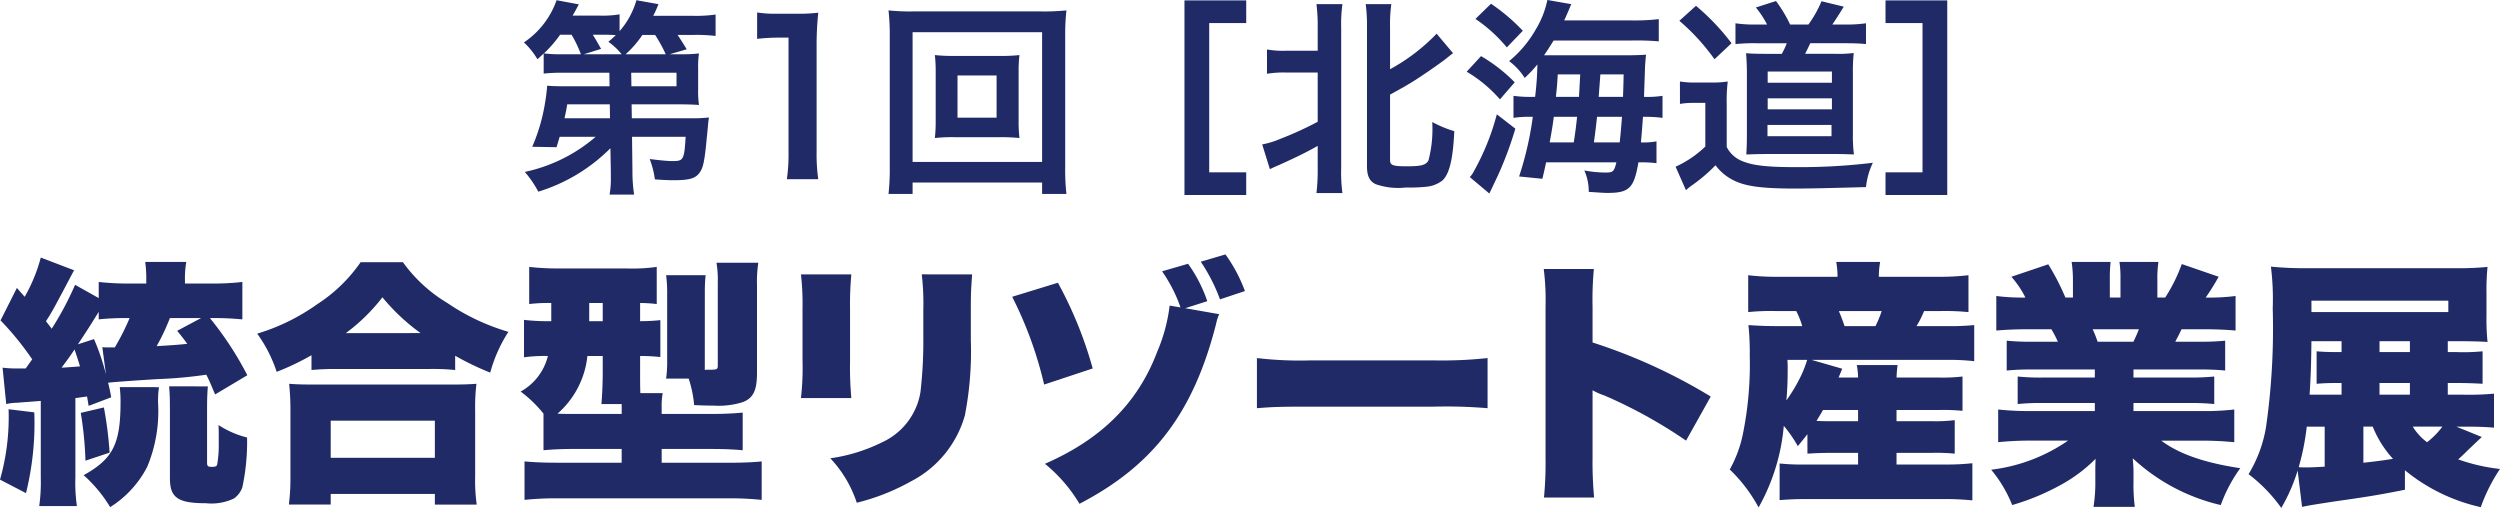 <svg xmlns="http://www.w3.org/2000/svg" width="240.57" height="48.878" viewBox="0 0 240.57 48.878"><defs><style>.a{fill:#1f2a66;}</style></defs><title>logo_01</title><path class="a" d="M58.739,14.263A16.674,16.674,0,0,1,51.8,18.444a10.079,10.079,0,0,0-1.3-1.9,15.317,15.317,0,0,0,6.821-3.38H53.857c-.1.339-.159.52-.3,1l-2.341-.04a17.427,17.427,0,0,0,1.14-3.7,20.5,20.5,0,0,0,.3-2.18c.36.04.92.06,1.9.06h4.1L58.639,7H54.158a15.7,15.7,0,0,0-1.841.081V5.141c-.219.22-.319.3-.6.56a7.242,7.242,0,0,0-1.3-1.62A8.111,8.111,0,0,0,53.558.02L55.7.42c-.281.52-.36.68-.6,1.08h2.56a9.648,9.648,0,0,0,1.96-.12V3A7.724,7.724,0,0,0,61.24.02L63.36.4a10.085,10.085,0,0,1-.5,1.12h3.8a12.947,12.947,0,0,0,2.2-.12V3.46a15.668,15.668,0,0,0-2.1-.1H65.2c.381.56.561.861.881,1.381l-1.641.48h.96a14.026,14.026,0,0,0,1.861-.08,8.7,8.7,0,0,0-.08,1.44V8.642a9.137,9.137,0,0,0,.08,1.46c-.5-.04-1.06-.06-1.861-.06H60.779l.02,1.34h5.7a13.372,13.372,0,0,0,1.721-.08c-.04.28-.06.4-.08.62-.06.761-.14,1.4-.18,1.9-.2,1.94-.34,2.46-.74,2.92-.38.441-.981.6-2.341.6-.6,0-1-.019-1.86-.079a8.629,8.629,0,0,0-.5-1.961c.76.1,1.72.2,2.16.2,1.1,0,1.16-.1,1.3-2.34H60.819l.04,3.34a14.542,14.542,0,0,0,.16,2.221H58.658A8.6,8.6,0,0,0,58.779,17v-.52ZM55.9,5.221A11.453,11.453,0,0,0,55,3.34H53.9a11.942,11.942,0,0,1-1.56,1.8,13.331,13.331,0,0,0,1.82.08Zm2.781,4.821h-4.1c-.08.5-.1.62-.26,1.34H58.7Zm1.14-4.821a6.244,6.244,0,0,0-1.28-1.2c.34-.28.44-.38.72-.641-.32-.02-.7-.04-1.12-.04h-1.1c.24.381.359.58.8,1.361l-1.66.52Zm4.241,0A13.886,13.886,0,0,0,63.04,3.36H61.819A9.7,9.7,0,0,1,60.2,5.221ZM60.76,8.3H65.1V7H60.739Z"/><path class="a" d="M75.718,17.244a16.622,16.622,0,0,0,.16-2.6V3.621h-.96a17.817,17.817,0,0,0-2.061.12V1.2a11.114,11.114,0,0,0,2,.12H76.7a14.545,14.545,0,0,0,2.04-.1,30.142,30.142,0,0,0-.16,3.3V14.643a16.787,16.787,0,0,0,.16,2.6Z"/><path class="a" d="M100.28,18.664v-1.1H87.817v1.1H85.5a21.984,21.984,0,0,0,.12-2.6V3.4A21.35,21.35,0,0,0,85.5,1a20.186,20.186,0,0,0,2.341.1h12.4a20.924,20.924,0,0,0,2.381-.1,20.608,20.608,0,0,0-.12,2.4V16.083a20.214,20.214,0,0,0,.121,2.581ZM87.817,15.583H100.28V3.1H87.817Zm8.342-10.2A16.507,16.507,0,0,0,98.1,5.3a12.744,12.744,0,0,0-.08,1.6v4.781a12.968,12.968,0,0,0,.08,1.6,17.642,17.642,0,0,0-1.941-.08H91.9a16.07,16.07,0,0,0-1.94.08,13.615,13.615,0,0,0,.08-1.6V6.9a13.6,13.6,0,0,0-.08-1.6,16.294,16.294,0,0,0,1.94.08Zm-4.02,5.941H95.9V7.261h-3.76Z"/><path class="a" d="M119.92,18.764h-5.941V.04h5.942V2.22H116.36V16.583h3.561Z"/><path class="a" d="M123.8,6.981a9.6,9.6,0,0,0-1.88.12V4.761a8.891,8.891,0,0,0,1.88.12h3V2.68a16.948,16.948,0,0,0-.12-2.28h2.5a13.865,13.865,0,0,0-.12,2.28v13.5a14.817,14.817,0,0,0,.119,2.4h-2.5a18.706,18.706,0,0,0,.12-2.421v-2.12c-1.2.68-2.3,1.2-3.721,1.84-.34.14-.68.3-.88.4l-.74-2.38a8.131,8.131,0,0,0,1.7-.52,32.832,32.832,0,0,0,3.641-1.661V6.981Zm9.962,8.422c0,.5.261.6,1.621.6,1.4,0,1.84-.12,2.08-.58a11.921,11.921,0,0,0,.36-3.681,10.878,10.878,0,0,0,2.12.881c-.12,2.7-.48,4.16-1.16,4.76a2.963,2.963,0,0,1-1.46.58,15.87,15.87,0,0,1-2.041.08,6.558,6.558,0,0,1-2.9-.319c-.6-.281-.84-.8-.84-1.741V2.7a16.277,16.277,0,0,0-.12-2.3h2.461a14.58,14.58,0,0,0-.12,2.3V6.661a18.326,18.326,0,0,0,4.48-3.42l1.581,1.88c-.2.14-.32.24-.64.5-.58.46-2.261,1.62-3.181,2.2-.82.5-.82.5-2.24,1.281Z"/><path class="a" d="M142.517,5.4a15.409,15.409,0,0,1,3.241,2.52l-1.42,1.641a13.064,13.064,0,0,0-3.2-2.661Zm3.3,6.981a34.214,34.214,0,0,1-1.72,4.6l-.78,1.641-1.88-1.581a2.2,2.2,0,0,0,.379-.54,23.286,23.286,0,0,0,2.221-5.5ZM143.478.36a18.422,18.422,0,0,1,3.06,2.6L145,4.561a14.5,14.5,0,0,0-3.02-2.741Zm13.262,1.6a20.275,20.275,0,0,0,2.881-.12V3.98A24.506,24.506,0,0,0,157,3.9h-7.5c-.341.541-.581.941-.921,1.421H156.3c.96,0,1.56-.02,2.1-.06-.04.28-.059.52-.1,1.12,0,.14-.04,1.12-.1,2.941a9.828,9.828,0,0,0,1.781-.1v2.12a12.014,12.014,0,0,0-1.68-.1h-.2c-.08,1.04-.121,1.68-.2,2.461a6.94,6.94,0,0,0,1.5-.1v2.1a10.867,10.867,0,0,0-1.52-.08h-.22c-.42,2.481-.88,2.941-2.98,2.941-.321,0-.561-.02-1.8-.1a5,5,0,0,0-.42-2.061,11.272,11.272,0,0,0,2.02.2c.741,0,.84-.081,1.061-.981h-6.762c-.14.64-.18.84-.36,1.581l-2.24-.221a31.813,31.813,0,0,0,1.32-5.741h-.3a9.592,9.592,0,0,0-1.56.1V9.222a11.9,11.9,0,0,0,1.86.1h.22a28.744,28.744,0,0,0,.22-3.121,13.41,13.41,0,0,1-1.22,1.3,6.039,6.039,0,0,0-1.5-1.62,10.894,10.894,0,0,0,2.56-3.041A8.915,8.915,0,0,0,148.9,0l2.3.4c-.44,1.04-.44,1.04-.68,1.56Zm-5.3,11.743c.141-.92.181-1.181.321-2.461h-2.24c-.121.861-.141,1.06-.4,2.461Zm.5-4.381c.04-.64.04-.64.12-2.161H149.9c-.059,1-.08,1.24-.179,2.161ZM155.86,13.7c.1-.9.16-1.641.22-2.461h-2.4q-.119,1.14-.3,2.461Zm.32-4.381c.04-1.22.04-1.22.06-2.161H154c-.12,1.6-.12,1.6-.16,2.161Z"/><path class="a" d="M161.657,7.841a8.677,8.677,0,0,0,1.6.1h1.461a8.769,8.769,0,0,0,1.54-.1,15.2,15.2,0,0,0-.1,2.181v4.121a2.844,2.844,0,0,0,1.4,1.32c1.06.46,2.421.62,5.221.62a58.052,58.052,0,0,0,7.442-.42,7.086,7.086,0,0,0-.66,2.34c-3.582.1-5.362.141-6.862.141-2.861,0-4.421-.181-5.5-.621a4.9,4.9,0,0,1-2.121-1.62,15.355,15.355,0,0,1-2.28,1.941,5.4,5.4,0,0,0-.56.46l-1-2.261A10.137,10.137,0,0,0,164.1,14.1V9.9h-1.08a7.511,7.511,0,0,0-1.361.1ZM163.2.56a21.688,21.688,0,0,1,3.421,3.6l-1.64,1.54A20.257,20.257,0,0,0,161.6,2Zm6.842,1.8a8.908,8.908,0,0,0-1.08-1.64L170.9.1a13.306,13.306,0,0,1,1.361,2.26h1.76A11.016,11.016,0,0,0,175.28.12l2.141.52c-.36.6-.8,1.28-1.1,1.72h1.261a12.693,12.693,0,0,0,1.98-.12v2c-.621-.06-1.26-.08-1.981-.08H174.2c-.24.5-.32.68-.5,1.02h2.881a12.109,12.109,0,0,0,1.8-.08A16.175,16.175,0,0,0,178.3,7v5.921a13.891,13.891,0,0,0,.1,1.941c-.66-.02-1.04-.04-1.54-.04H169.9c-.62,0-1.06.02-1.86.04.04-.46.06-1.22.06-1.9V6.981c0-.66-.04-1.4-.08-1.86.46.04,1.04.06,1.94.06h1.5a7.811,7.811,0,0,0,.48-1.02H169a17.441,17.441,0,0,0-2,.08v-2a12.652,12.652,0,0,0,2.061.12Zm.04,10.743h6.161V12.022h-6.161Zm.02-5.142h6.181V6.881H170.1Zm0,2.561h6.181V9.462H170.1Z"/><path class="a" d="M185,16.583V2.22h-3.56V.04h5.94V18.764h-5.941V16.583Z"/><path class="a" d="M3.3,39.68a27.931,27.931,0,0,1-.8,7.773L0,46.153A21.884,21.884,0,0,0,.825,39.38Zm17.4-1.724c-.424-1-.574-1.375-.849-1.9a42.626,42.626,0,0,1-4.7.425c-2.8.175-4.448.3-4.748.35.125.5.175.725.3,1.4l-2.175.825-.15-.9c-.6.075-.675.1-1.124.15v7.649A15.682,15.682,0,0,0,7.4,48.7H3.774a16.53,16.53,0,0,0,.15-2.749V38.58c-1.525.125-1.775.125-2.225.175a5.1,5.1,0,0,0-1.1.125l-.351-3.5a10.182,10.182,0,0,0,1.4.075h.825c.125-.175.125-.175.3-.425.1-.125.176-.25.326-.45A27.856,27.856,0,0,0,.051,30.832l1.574-3.124.75.85a15.477,15.477,0,0,0,1.55-3.774l3.2,1.224c-1.925,3.649-2.1,3.974-2.7,4.9.2.275.3.375.55.725a29.789,29.789,0,0,0,2.249-4.224L9.5,28.683v-1.55a24.713,24.713,0,0,0,2.975.15h1.6v-.3a11.964,11.964,0,0,0-.1-1.775h3.949a9.344,9.344,0,0,0-.126,1.8v.275h2.6a24.09,24.09,0,0,0,2.924-.15v3.6c-.825-.075-1.674-.125-2.549-.125H20.2a31.616,31.616,0,0,1,3.6,5.5ZM5.924,35.381c.475-.025.825-.05,1.774-.125-.174-.575-.249-.825-.524-1.625C6.774,34.231,6.374,34.781,5.924,35.381Zm3.924-1.974a5.085,5.085,0,0,0,.55.025h.65a23.01,23.01,0,0,0,1.425-2.825h-.451a23.926,23.926,0,0,0-2.524.125v-.725c-.55.9-1.1,1.775-2,3.124l1.549-.5a22.421,22.421,0,0,1,1.15,3.4Zm.15,5.8a36.857,36.857,0,0,1,.55,4.349l-2.325.775a33.859,33.859,0,0,0-.45-4.6Zm5.3-1.95a8.761,8.761,0,0,0-.075,1.75,13.924,13.924,0,0,1-1.05,5.9A9.97,9.97,0,0,1,10.6,48.8a13.28,13.28,0,0,0-2.55-3.074c2.825-1.575,3.55-3,3.55-7.049a11.957,11.957,0,0,0-.076-1.425Zm1.05-6.648a20.515,20.515,0,0,1-1.275,2.7c1.6-.1,2.05-.125,2.949-.225-.275-.375-.475-.65-.975-1.25l2.3-1.225ZM20,37.181c-.051.65-.075,1.249-.075,2.174V44.5c0,.35.075.425.45.425.35,0,.475-.05.525-.225a11.127,11.127,0,0,0,.15-2.05v-.325c0-.924,0-.924-.024-1.424a9.028,9.028,0,0,0,2.749,1.2,20.851,20.851,0,0,1-.451,4.774,2.155,2.155,0,0,1-.824,1.1,5.041,5.041,0,0,1-2.675.45c-2.7,0-3.474-.525-3.474-2.4v-6.5c0-1.324-.026-1.725-.076-2.349Z"/><path class="a" d="M29.975,34.181a24.367,24.367,0,0,1-3.35,1.6,13.4,13.4,0,0,0-1.874-3.674,19.834,19.834,0,0,0,5.8-2.85A14.862,14.862,0,0,0,34.7,25.233h4.074a14.3,14.3,0,0,0,4.274,3.925,20.813,20.813,0,0,0,5.874,2.774,14.014,14.014,0,0,0-1.75,3.924A26.713,26.713,0,0,1,43.8,34.231v1.375a20.973,20.973,0,0,0-2.4-.1H32.3a23.1,23.1,0,0,0-2.325.1ZM27.8,48.553a21.332,21.332,0,0,0,.149-2.8V39.58a24.97,24.97,0,0,0-.125-2.649c.574.049,1.3.074,2.4.074h13.2c1.1,0,1.824-.025,2.425-.074a18.7,18.7,0,0,0-.125,2.649v6.2a16.688,16.688,0,0,0,.15,2.775H41.846V47.528H31.823v1.025Zm4.023-4.5H41.846V40.48H31.824Zm8.649-12A19.44,19.44,0,0,1,36.8,28.608a17.767,17.767,0,0,1-3.525,3.449Z"/><path class="a" d="M52.3,39.805a11.7,11.7,0,0,0-2.2-2.124,5.381,5.381,0,0,0,2.624-3.425,15.3,15.3,0,0,0-2.3.125v-3.6a19.56,19.56,0,0,0,2.624.125V29.158a15.269,15.269,0,0,0-2.124.1V25.684a24.309,24.309,0,0,0,2.874.149h6.523a16.555,16.555,0,0,0,2.875-.149v3.573a13.843,13.843,0,0,0-1.6-.1v1.749a17.62,17.62,0,0,0,1.949-.1v3.549a19.2,19.2,0,0,0-1.949-.1v1.5c0,.925,0,1.45.025,2.075h2.149a6.63,6.63,0,0,0-.1,1.324v.675h4.674a30.065,30.065,0,0,0,3.124-.125v3.624c-.725-.075-1.749-.125-3.049-.125H63.672v1.325h6.6c1.3,0,2.224-.05,3.023-.125v3.7a30.145,30.145,0,0,0-3.374-.15H53.774a29,29,0,0,0-3.3.15V44.4c.825.075,1.75.125,3.024.125h6.324V43.2H55.3c-1.175,0-2.225.05-3,.125Zm4.224-5.549a8.538,8.538,0,0,1-2.875,5.549c.451.025.65.025,1.175.025h5v-.95H57.874c.074-.9.125-1.949.125-3.074v-1.55Zm.175-3.349H58V29.158H56.7Zm11.122,4.049v.65a.44.44,0,0,1,.15-.025c1.1,0,1.1,0,1.1-.5V27.208a10.274,10.274,0,0,0-.125-1.924H72.97a12.516,12.516,0,0,0-.125,2.224v8.348c0,1.7-.35,2.424-1.324,2.824a7.69,7.69,0,0,1-2.875.35c-.425,0-.775,0-1.85-.05a11.222,11.222,0,0,0-.525-2.549H64.1a12.1,12.1,0,0,0,.1-1.8V28.358a13.382,13.382,0,0,0-.1-1.875h3.8a14.972,14.972,0,0,0-.075,1.65Z"/><path class="a" d="M81.924,26.408a30.1,30.1,0,0,0-.125,3.349v4.974a32.5,32.5,0,0,0,.124,3.574H77.074a25.871,25.871,0,0,0,.151-3.649V29.708a25.03,25.03,0,0,0-.15-3.3Zm11.622,0c-.1,1.4-.125,1.775-.125,3.374v2.925a32.29,32.29,0,0,1-.575,7.273,10.278,10.278,0,0,1-5.2,6.348,20.92,20.92,0,0,1-5.2,2.05A11.425,11.425,0,0,0,79.9,44.1a16.128,16.128,0,0,0,4.95-1.525,6.451,6.451,0,0,0,3.724-4.849,42.415,42.415,0,0,0,.275-5.3v-2.6a24.217,24.217,0,0,0-.15-3.425Z"/><path class="a" d="M101.8,27.208a38.382,38.382,0,0,1,3.348,8.248l-4.673,1.549A37.227,37.227,0,0,0,97.4,28.558Zm11.8,2.375a14.238,14.238,0,0,0-1.775-3.475l2.5-.725a13.642,13.642,0,0,1,1.849,3.6l-2.124.675,3.274.575a4.02,4.02,0,0,0-.3.925c-2.175,8.548-6.024,13.622-13.147,17.321a14.636,14.636,0,0,0-3.325-3.849c5.449-2.375,8.948-5.874,10.8-10.773a16.094,16.094,0,0,0,1.2-4.448Zm4.324-5.1a14.751,14.751,0,0,1,1.874,3.524l-2.4.8a16.91,16.91,0,0,0-1.85-3.624Z"/><path class="a" d="M120.951,34.456a35.418,35.418,0,0,0,5.124.225h11.946a41.019,41.019,0,0,0,5.125-.225V39.28A48.253,48.253,0,0,0,138,39.13H126.1c-2.8,0-3.624.025-5.149.15Z"/><path class="a" d="M148.574,47.878a35.351,35.351,0,0,0,.151-3.824V29.507a23.645,23.645,0,0,0-.175-3.624h4.824a32.316,32.316,0,0,0-.125,3.649v3.425a53,53,0,0,1,11.372,5.2L162.246,42.4a46.28,46.28,0,0,0-7.873-4.349,5.973,5.973,0,0,1-1.124-.5v6.5a36.693,36.693,0,0,0,.149,3.824Z"/><path class="a" d="M173.924,41.779c-.324.426-.475.6-.924,1.15a12.425,12.425,0,0,0-1.35-1.95,19.4,19.4,0,0,1-2.424,7.849,14.723,14.723,0,0,0-2.775-3.649,11.868,11.868,0,0,0,1.225-3.224,33.724,33.724,0,0,0,.7-7.724,26.761,26.761,0,0,0-.125-2.949c1.075.075,1.85.1,2.824.1h2.35a7.957,7.957,0,0,0-.575-1.45H170.9a21.339,21.339,0,0,0-2.674.1V26.483a22.478,22.478,0,0,0,2.973.15h5.624a8.179,8.179,0,0,0-.125-1.425h4.224a7.74,7.74,0,0,0-.125,1.425h5.6a23.363,23.363,0,0,0,3.025-.15v3.549a23.637,23.637,0,0,0-2.749-.1h-1.525a9.473,9.473,0,0,1-.725,1.45H187.3a24.444,24.444,0,0,0,2.675-.1v3.474a21.105,21.105,0,0,0-2.675-.125H174.324l2.949.85-.349.85H178.8a6.8,6.8,0,0,0-.125-1.2H182.6a11.781,11.781,0,0,0-.1,1.2h4.049a16.619,16.619,0,0,0,2.3-.1v3.3a19.553,19.553,0,0,0-2.35-.075h-4V40.53h3.4a14.971,14.971,0,0,0,2.2-.1v3.224a18.131,18.131,0,0,0-2.2-.075h-3.4V44.7h4.874a22.261,22.261,0,0,0,2.424-.125v3.574c-.824-.075-1.549-.125-2.524-.125H173.749c-.85,0-1.524.025-2.5.1V44.6a20.414,20.414,0,0,0,2.4.1H178.8V43.579h-2.574c-.9,0-1.525.025-2.3.075ZM172,34.631c.025.35.025.6.025.8,0,1.1-.025,1.975-.125,3.1a16.166,16.166,0,0,0,1.4-2.349,11.14,11.14,0,0,0,.6-1.55Zm3.424,4.824c-.25.45-.375.625-.625,1.05.6.025.85.025,1.4.025h2.6V39.455Zm5.049-8.073a10.97,10.97,0,0,0,.6-1.45h-4.124c.2.475.325.8.55,1.45Z"/><path class="a" d="M195.525,35.556a22.3,22.3,0,0,0-2.424.1V32.782a21.117,21.117,0,0,0,2.424.1h2.5a10.74,10.74,0,0,0-.625-1.2h-2.2c-1.2,0-2.25.05-3.1.125V28.483a19.837,19.837,0,0,0,2.8.15,9.065,9.065,0,0,0-1.349-2l3.55-1.2a23.249,23.249,0,0,1,1.649,3.2h.725V27.008a12.175,12.175,0,0,0-.125-1.8H203.1a13.583,13.583,0,0,0-.075,1.625v1.8h1.025v-1.8a10,10,0,0,0-.1-1.625H207.7a11.471,11.471,0,0,0-.1,1.8v1.625h.75a15.5,15.5,0,0,0,1.6-3.224l3.549,1.224c-.5.875-.8,1.35-1.25,2a19.865,19.865,0,0,0,2.875-.15v3.324c-.85-.075-1.925-.125-3.124-.125h-2.075c-.3.65-.375.75-.6,1.2h2.35a22.179,22.179,0,0,0,2.449-.1v2.874a22.818,22.818,0,0,0-2.45-.1H205.3v.775h5.324a22.81,22.81,0,0,0,2.449-.1V38.88a22.514,22.514,0,0,0-2.449-.1H205.3v.775h6.5a24.832,24.832,0,0,0,3.2-.15v3.149a31.076,31.076,0,0,0-3.174-.15h-3.849c1.7,1.275,4.124,2.125,7.6,2.65A14.287,14.287,0,0,0,213.7,48.6a18.618,18.618,0,0,1-8.472-4.5c.049.675.075.8.075,1.424v.8a16.53,16.53,0,0,0,.125,2.45h-3.975a14.556,14.556,0,0,0,.176-2.475v-.749c0-.625,0-.7.024-1.4a14.481,14.481,0,0,1-3.374,2.524,22.555,22.555,0,0,1-4.649,1.925,12.56,12.56,0,0,0-2.024-3.4,16.419,16.419,0,0,0,7.4-2.8h-3.5a31.058,31.058,0,0,0-3.224.15V39.405a27.682,27.682,0,0,0,3.2.15h6.1V38.78h-5a21.751,21.751,0,0,0-2.425.1V36.231a21.466,21.466,0,0,0,2.425.1h5v-.775Zm9.773-2.674c.25-.525.325-.7.525-1.2h-4.449a11.381,11.381,0,0,1,.475,1.2Z"/><path class="a" d="M238.821,42.054c-.275.25-.275.25-1.375,1.3-.45.45-.65.625-.9.85a17.745,17.745,0,0,0,4.024.924,16.381,16.381,0,0,0-1.849,3.675,17.484,17.484,0,0,1-7.3-3.55v1.875c-2.424.475-3.249.625-6.773,1.125-1.95.3-2.449.375-3.125.525l-.424-3.5a17.172,17.172,0,0,1-1.575,3.6,14.917,14.917,0,0,0-3.149-3.25,12.791,12.791,0,0,0,1.675-4.5,66.81,66.81,0,0,0,.65-11.446,25.127,25.127,0,0,0-.175-4.025,32.767,32.767,0,0,0,3.549.15h14.147a27.828,27.828,0,0,0,3.149-.124,22.533,22.533,0,0,0-.1,2.524v2.149a21.935,21.935,0,0,0,.1,2.55c-.725-.051-1.825-.075-3-.075h-.825v1.049h.825a18.556,18.556,0,0,0,2.524-.075v3.125q-1.2-.075-2.625-.076h-.724V37.98h1.5a25.855,25.855,0,0,0,2.949-.1v3.275c-.824-.075-1.674-.1-2.849-.1h-.775Zm-16.846-1a23.354,23.354,0,0,1-.775,3.9c.225.025.6.025.8.025.274,0,1-.025,1.7-.075V41.055Zm3.349-8.223h-2.9c-.026,2.5-.075,3.449-.175,5.148h3.074V36.855h-.375c-.925,0-1.425.026-2.024.076V33.806c.575.05,1.15.075,2.05.075h.349Zm10.273-2.8v-1.1H222.425v1.1Zm-8.173,11.023v3.474c1.175-.125,1.9-.225,2.849-.375a10.205,10.205,0,0,1-1.949-3.1ZM231.9,37.98V36.855h-2.924V37.98Zm0-4.1V32.832h-2.923v1.049Zm.275,7.174a5.325,5.325,0,0,0,1.375,1.5,7.537,7.537,0,0,0,1.474-1.5Z"/></svg>